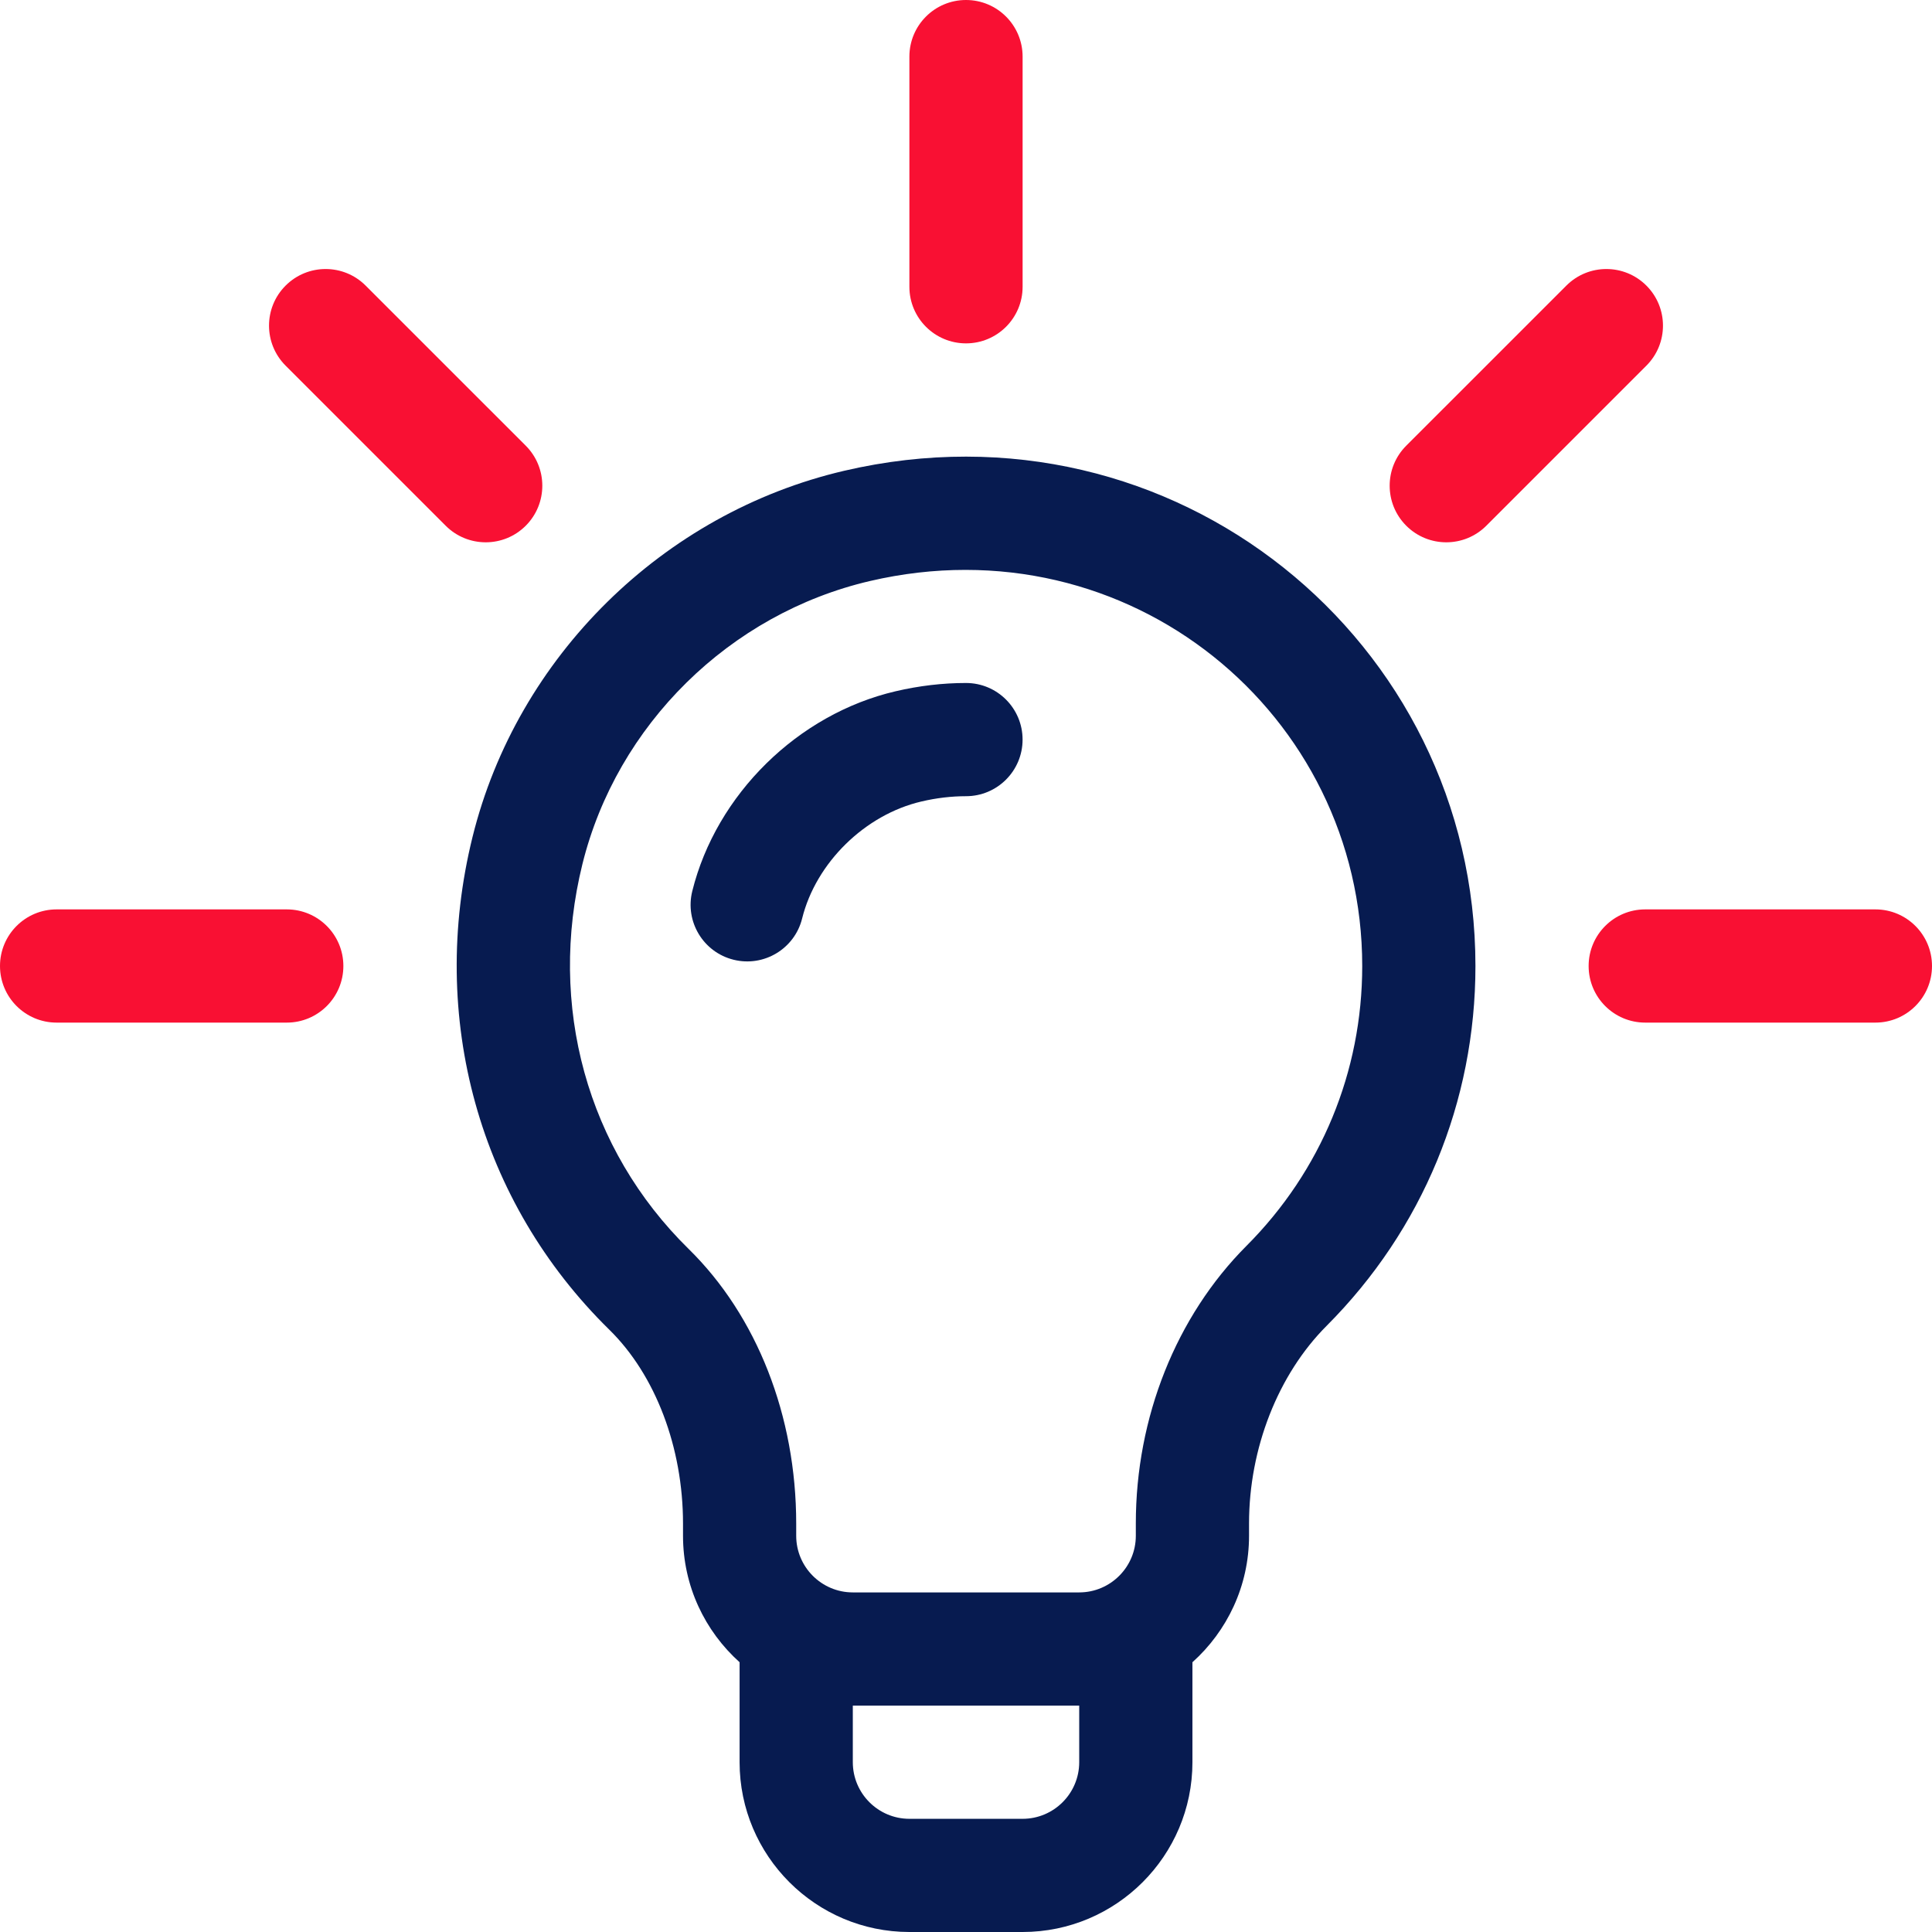 <svg width="70" height="70" viewBox="0 0 70 70" fill="none" xmlns="http://www.w3.org/2000/svg">
<path d="M30.587 17.057C24.021 18.588 18.735 23.796 17.121 30.323C15.502 36.872 17.355 43.547 22.078 48.179C23.749 49.818 24.747 52.444 24.747 55.204V55.645C24.747 57.463 25.54 59.098 26.797 60.226V63.848C26.797 67.24 29.557 70 32.95 70H37.051C40.444 70 43.204 67.24 43.204 63.848V60.226C44.461 59.098 45.255 57.463 45.255 55.645V55.196C45.255 52.478 46.305 49.801 48.066 48.037C51.543 44.553 53.458 39.923 53.458 35C53.458 23.232 42.552 14.268 30.587 17.057ZM39.102 63.848C39.102 64.979 38.182 65.899 37.051 65.899H32.95C31.819 65.899 30.899 64.979 30.899 63.848V61.797H39.102V63.848ZM45.162 45.14C42.614 47.694 41.153 51.359 41.153 55.196V55.645C41.153 56.776 40.233 57.696 39.102 57.696H30.899C29.768 57.696 28.848 56.776 28.848 55.645V55.204C28.848 51.308 27.427 47.68 24.95 45.251C21.274 41.645 19.835 36.433 21.102 31.308C22.35 26.262 26.439 22.236 31.518 21.052C40.907 18.863 49.356 25.871 49.356 35C49.356 38.829 47.867 42.43 45.162 45.14Z" fill="#071B50"/>
<path d="M19.049 16.148L13.248 10.348C12.447 9.547 11.149 9.547 10.348 10.348C9.547 11.149 9.547 12.447 10.348 13.248L16.148 19.048C16.949 19.849 18.248 19.849 19.049 19.048C19.849 18.247 19.849 16.949 19.049 16.148Z" fill="#F91033"/>
<path d="M10.391 32.949H2.051C0.918 32.949 0 33.867 0 35C0 36.133 0.918 37.051 2.051 37.051H10.391C11.523 37.051 12.441 36.133 12.441 35C12.441 33.867 11.523 32.949 10.391 32.949Z" fill="#F91033"/>
<path d="M67.949 32.949H59.609C58.477 32.949 57.559 33.867 57.559 35C57.559 36.133 58.477 37.051 59.609 37.051H67.949C69.082 37.051 70 36.133 70 35C70 33.867 69.082 32.949 67.949 32.949Z" fill="#F91033"/>
<path d="M59.652 10.348C58.851 9.547 57.553 9.547 56.752 10.348L50.951 16.148C50.15 16.949 50.15 18.247 50.951 19.048C51.752 19.849 53.051 19.849 53.852 19.048L59.652 13.248C60.453 12.447 60.453 11.149 59.652 10.348Z" fill="#F91033"/>
<path d="M35 0C33.867 0 32.949 0.918 32.949 2.051V10.391C32.949 11.523 33.867 12.441 35 12.441C36.133 12.441 37.051 11.523 37.051 10.391V2.051C37.051 0.918 36.133 0 35 0Z" fill="#F91033"/>
<path d="M34.999 24.746C34.156 24.746 33.298 24.847 32.449 25.046C28.912 25.871 25.952 28.782 25.082 32.289C24.81 33.389 25.48 34.501 26.579 34.773C27.678 35.046 28.791 34.376 29.063 33.277C29.564 31.259 31.339 29.517 33.383 29.04C33.927 28.912 34.471 28.848 34.999 28.848C36.132 28.848 37.05 27.93 37.05 26.797C37.05 25.664 36.132 24.746 34.999 24.746Z" fill="#071B50"/>
</svg>
